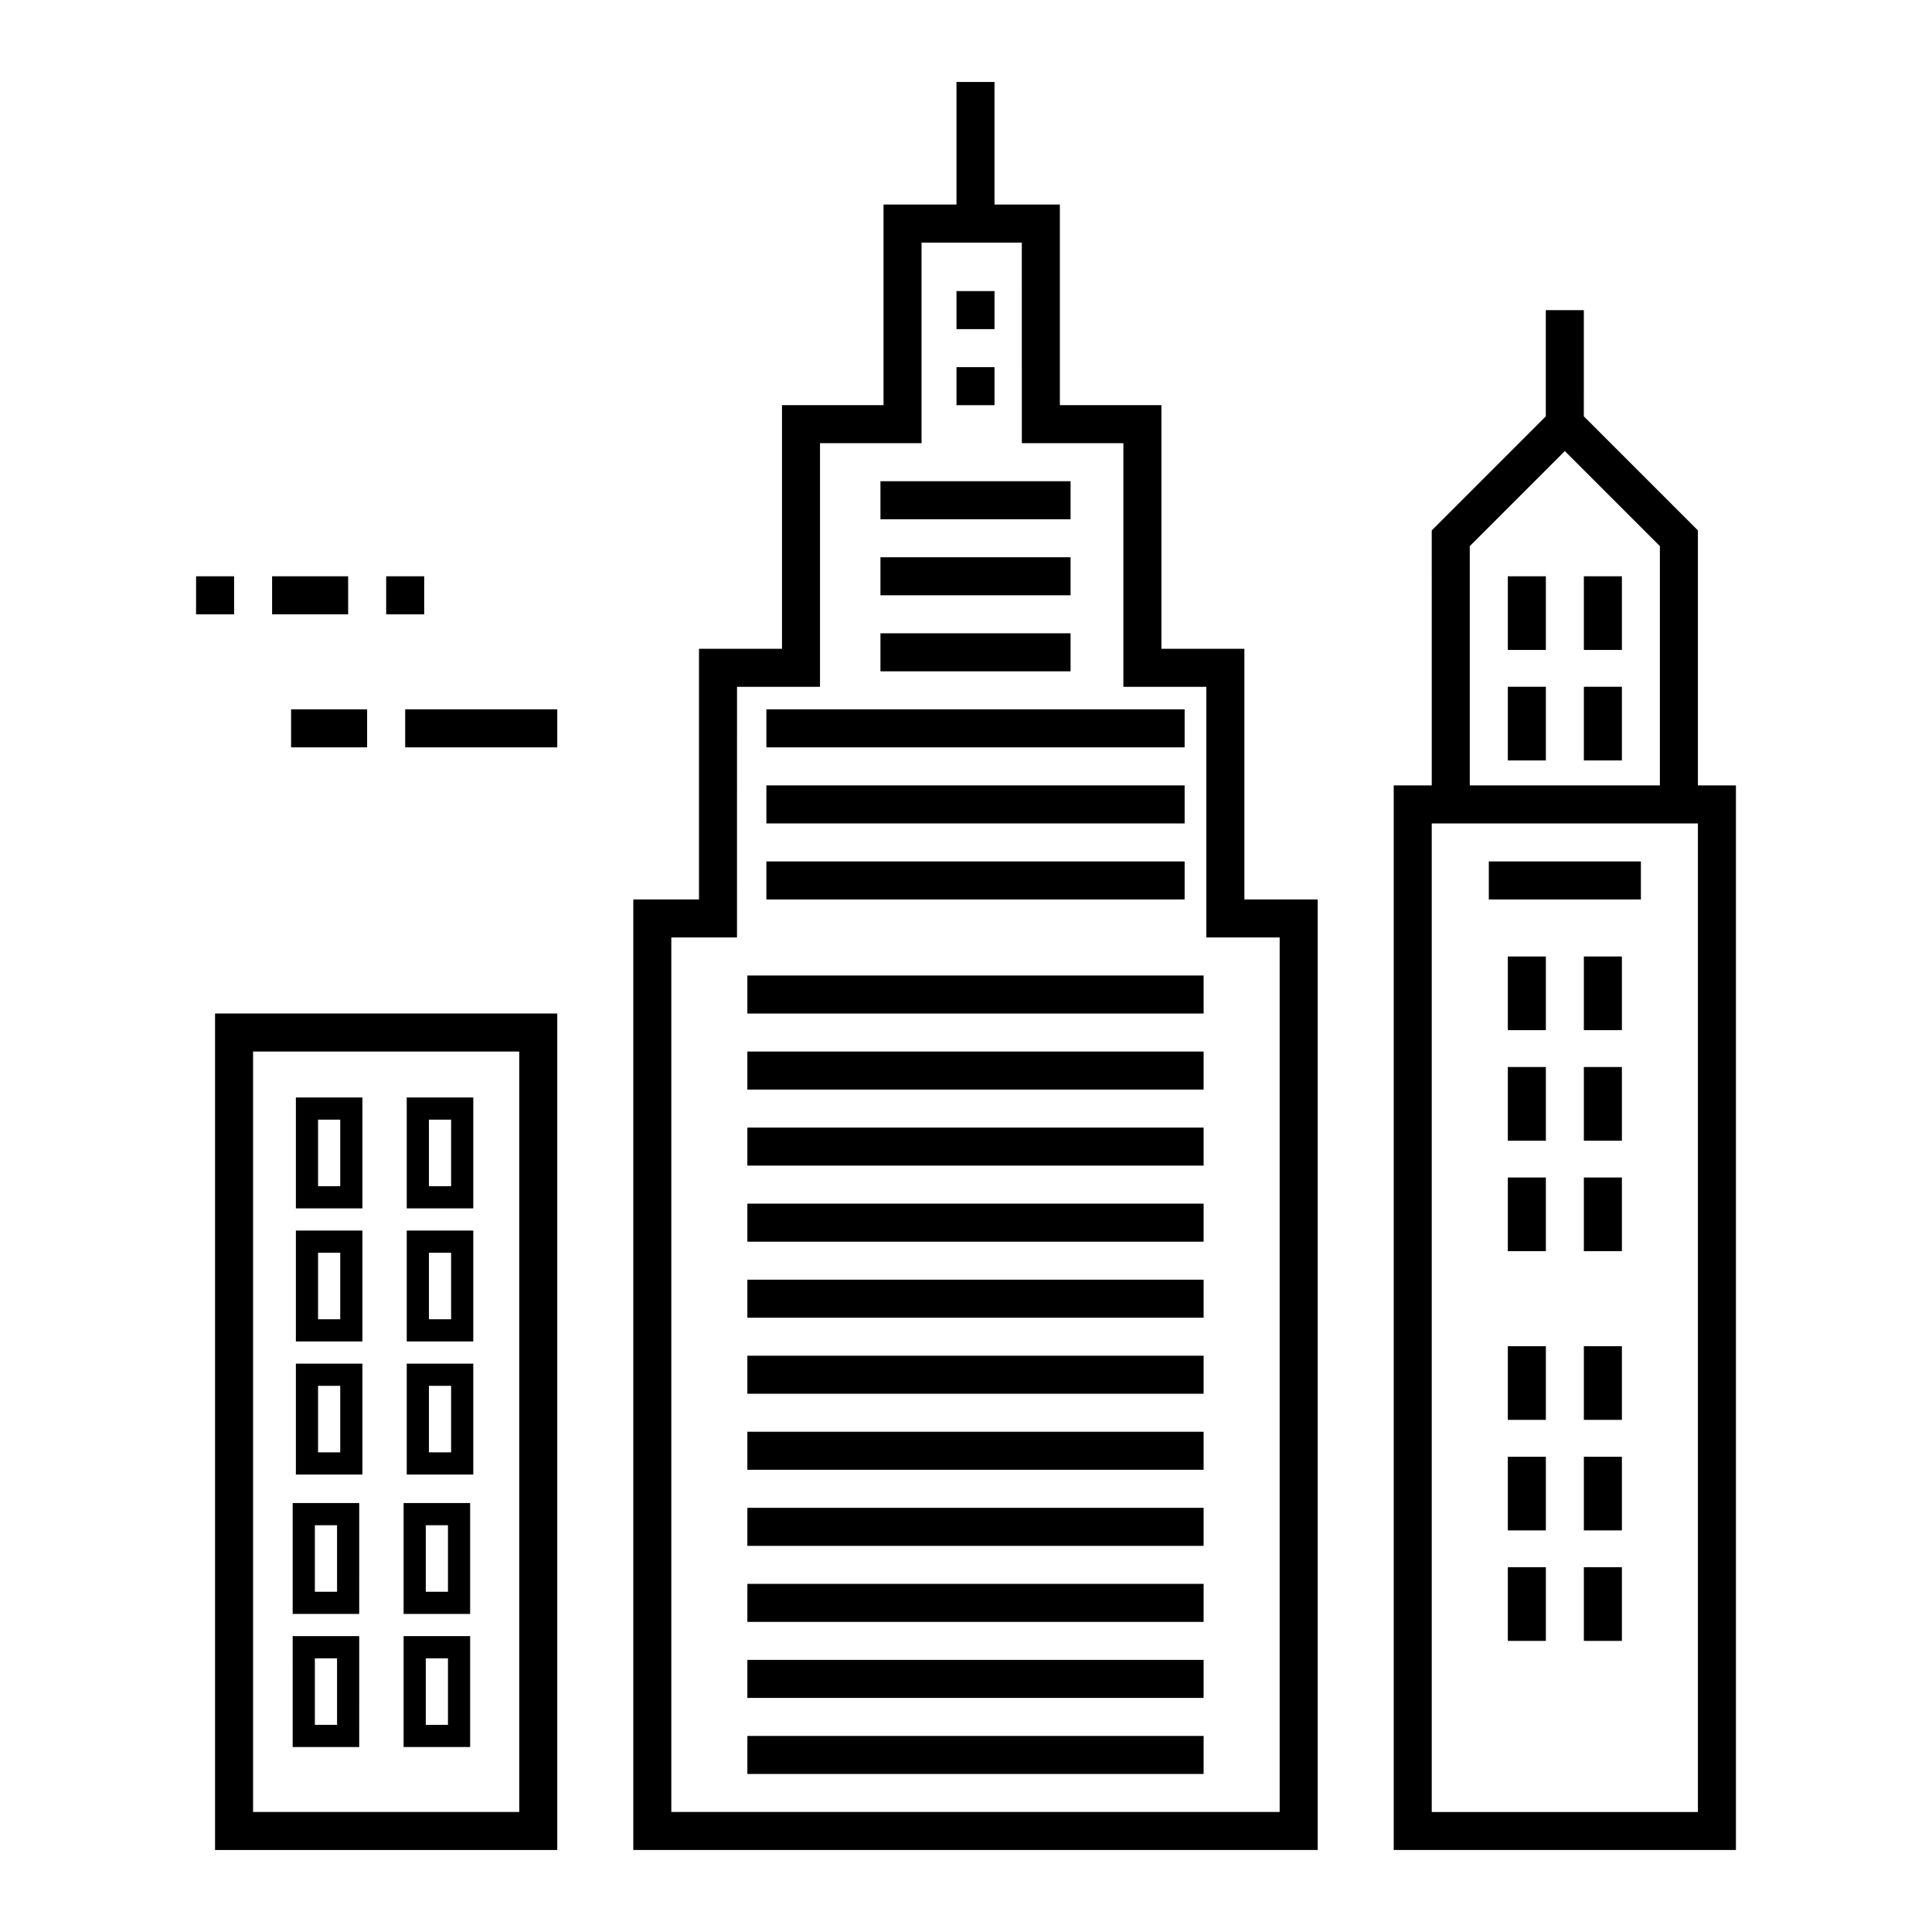 <?xml version="1.0" encoding="UTF-8"?>
<!-- Uploaded to: SVG Repo, www.svgrepo.com, Generator: SVG Repo Mixer Tools -->
<svg fill="#000000" width="800px" height="800px" version="1.1" viewBox="144 144 512 512" xmlns="http://www.w3.org/2000/svg">
 <g>
  <path d="m222.41 464.23h17.633v-29.387h-17.633zm5.879-23.512h5.875v17.633h-5.875z"/>
  <path d="m251.79 464.23h17.633v-29.387h-17.633zm5.879-23.512h5.879v17.633h-5.879z"/>
  <path d="m222.41 499.5h17.633v-29.387h-17.633zm5.879-23.512h5.875v17.633h-5.875z"/>
  <path d="m251.79 499.5h17.633v-29.387h-17.633zm5.879-23.512h5.879v17.633h-5.879z"/>
  <path d="m222.41 534.77h17.633v-29.387h-17.633zm5.879-23.512h5.875v17.633h-5.875z"/>
  <path d="m251.79 534.77h17.633v-29.387h-17.633zm5.879-23.512h5.879v17.633h-5.879z"/>
  <path d="m221.56 571.71h17.633l0.004-29.387h-17.633zm5.883-23.508h5.879v17.633h-5.879z"/>
  <path d="m250.96 571.71h17.633v-29.387h-17.633zm5.875-23.508h5.879v17.633h-5.879z"/>
  <path d="m221.56 606.98h17.633l0.004-29.391h-17.633zm5.883-23.508h5.879v17.633h-5.879z"/>
  <path d="m250.96 606.98h17.633v-29.391h-17.633zm5.875-23.508h5.879v17.633h-5.879z"/>
  <path d="m200.99 634.27h90.688v-221.68h-90.688zm10.078-211.6h70.535v201.52h-70.535z"/>
  <path d="m195.96 296.72h10.078v10.078h-10.078z"/>
  <path d="m216.11 296.72v10.074h20.152v-10.074z"/>
  <path d="m246.34 296.72h10.078v10.078h-10.078z"/>
  <path d="m251.38 331.98h40.305v10.078h-40.305z"/>
  <path d="m221.14 331.98h20.152v10.078h-20.152z"/>
  <path d="m543.59 296.72h10.078v19.523h-10.078z"/>
  <path d="m563.74 296.72h10.078v19.523h-10.078z"/>
  <path d="m543.59 326h10.078v19.523h-10.078z"/>
  <path d="m563.74 326h10.078v19.523h-10.078z"/>
  <path d="m523.43 352.14h-10.078v282.13h90.688v-282.13h-10.078v-67.582l-30.23-30.23 0.004-28.141h-10.078v28.145l-30.23 30.23zm70.531 211.6v60.457h-70.535v-261.98h70.535zm-60.457-275.01 25.191-25.191 25.191 25.191v63.41h-50.383z"/>
  <path d="m543.59 397.48h10.078v19.523h-10.078z"/>
  <path d="m563.74 397.48h10.078v19.523h-10.078z"/>
  <path d="m543.59 426.77h10.078v19.523h-10.078z"/>
  <path d="m563.74 426.77h10.078v19.523h-10.078z"/>
  <path d="m543.59 456.05h10.078v19.523h-10.078z"/>
  <path d="m563.74 456.05h10.078v19.523h-10.078z"/>
  <path d="m543.59 500.76h10.078v19.523h-10.078z"/>
  <path d="m563.74 500.76h10.078v19.523h-10.078z"/>
  <path d="m543.59 530.05h10.078v19.523h-10.078z"/>
  <path d="m563.74 530.05h10.078v19.523h-10.078z"/>
  <path d="m543.59 559.33h10.078v19.523h-10.078z"/>
  <path d="m563.74 559.33h10.078v19.523h-10.078z"/>
  <path d="m538.55 372.29h40.305v10.078h-40.305z"/>
  <path d="m311.83 634.27h181.37v-251.91h-19.426v-66.422h-21.984l-0.004-64.566h-26.914v-53.164h-17.32v-32.484h-10.078v32.484h-19.332l0.004 53.164h-26.914v64.566h-21.992v66.422h-17.41zm10.074-241.83h17.41l0.004-66.422h21.992v-64.57h26.914l-0.004-53.16h26.57l0.004 53.16h26.914v64.566h21.984v66.426h19.434v231.75h-161.22z"/>
  <path d="m347.1 331.98h110.84v10.078h-110.84z"/>
  <path d="m347.1 352.14h110.84v10.078h-110.84z"/>
  <path d="m347.1 372.29h110.84v10.078h-110.84z"/>
  <path d="m342.06 402.52h120.91v10.078h-120.91z"/>
  <path d="m342.06 422.67h120.91v10.078h-120.91z"/>
  <path d="m342.06 442.82h120.91v10.078h-120.91z"/>
  <path d="m342.06 462.98h120.91v10.078h-120.91z"/>
  <path d="m342.06 483.13h120.91v10.078h-120.91z"/>
  <path d="m342.06 503.28h120.91v10.078h-120.91z"/>
  <path d="m342.06 523.43h120.91v10.078h-120.91z"/>
  <path d="m342.06 543.59h120.91v10.078h-120.91z"/>
  <path d="m342.06 563.74h120.91v10.078h-120.91z"/>
  <path d="m342.06 583.89h120.91v10.078h-120.91z"/>
  <path d="m342.06 604.04h120.91v10.078h-120.91z"/>
  <path d="m377.33 271.53h50.383v10.078h-50.383z"/>
  <path d="m397.48 241.3h10.078v10.078h-10.078z"/>
  <path d="m397.48 221.14h10.078v10.078h-10.078z"/>
  <path d="m377.33 291.68h50.383v10.078h-50.383z"/>
  <path d="m377.33 311.83h50.383v10.078h-50.383z"/>
 </g>
</svg>